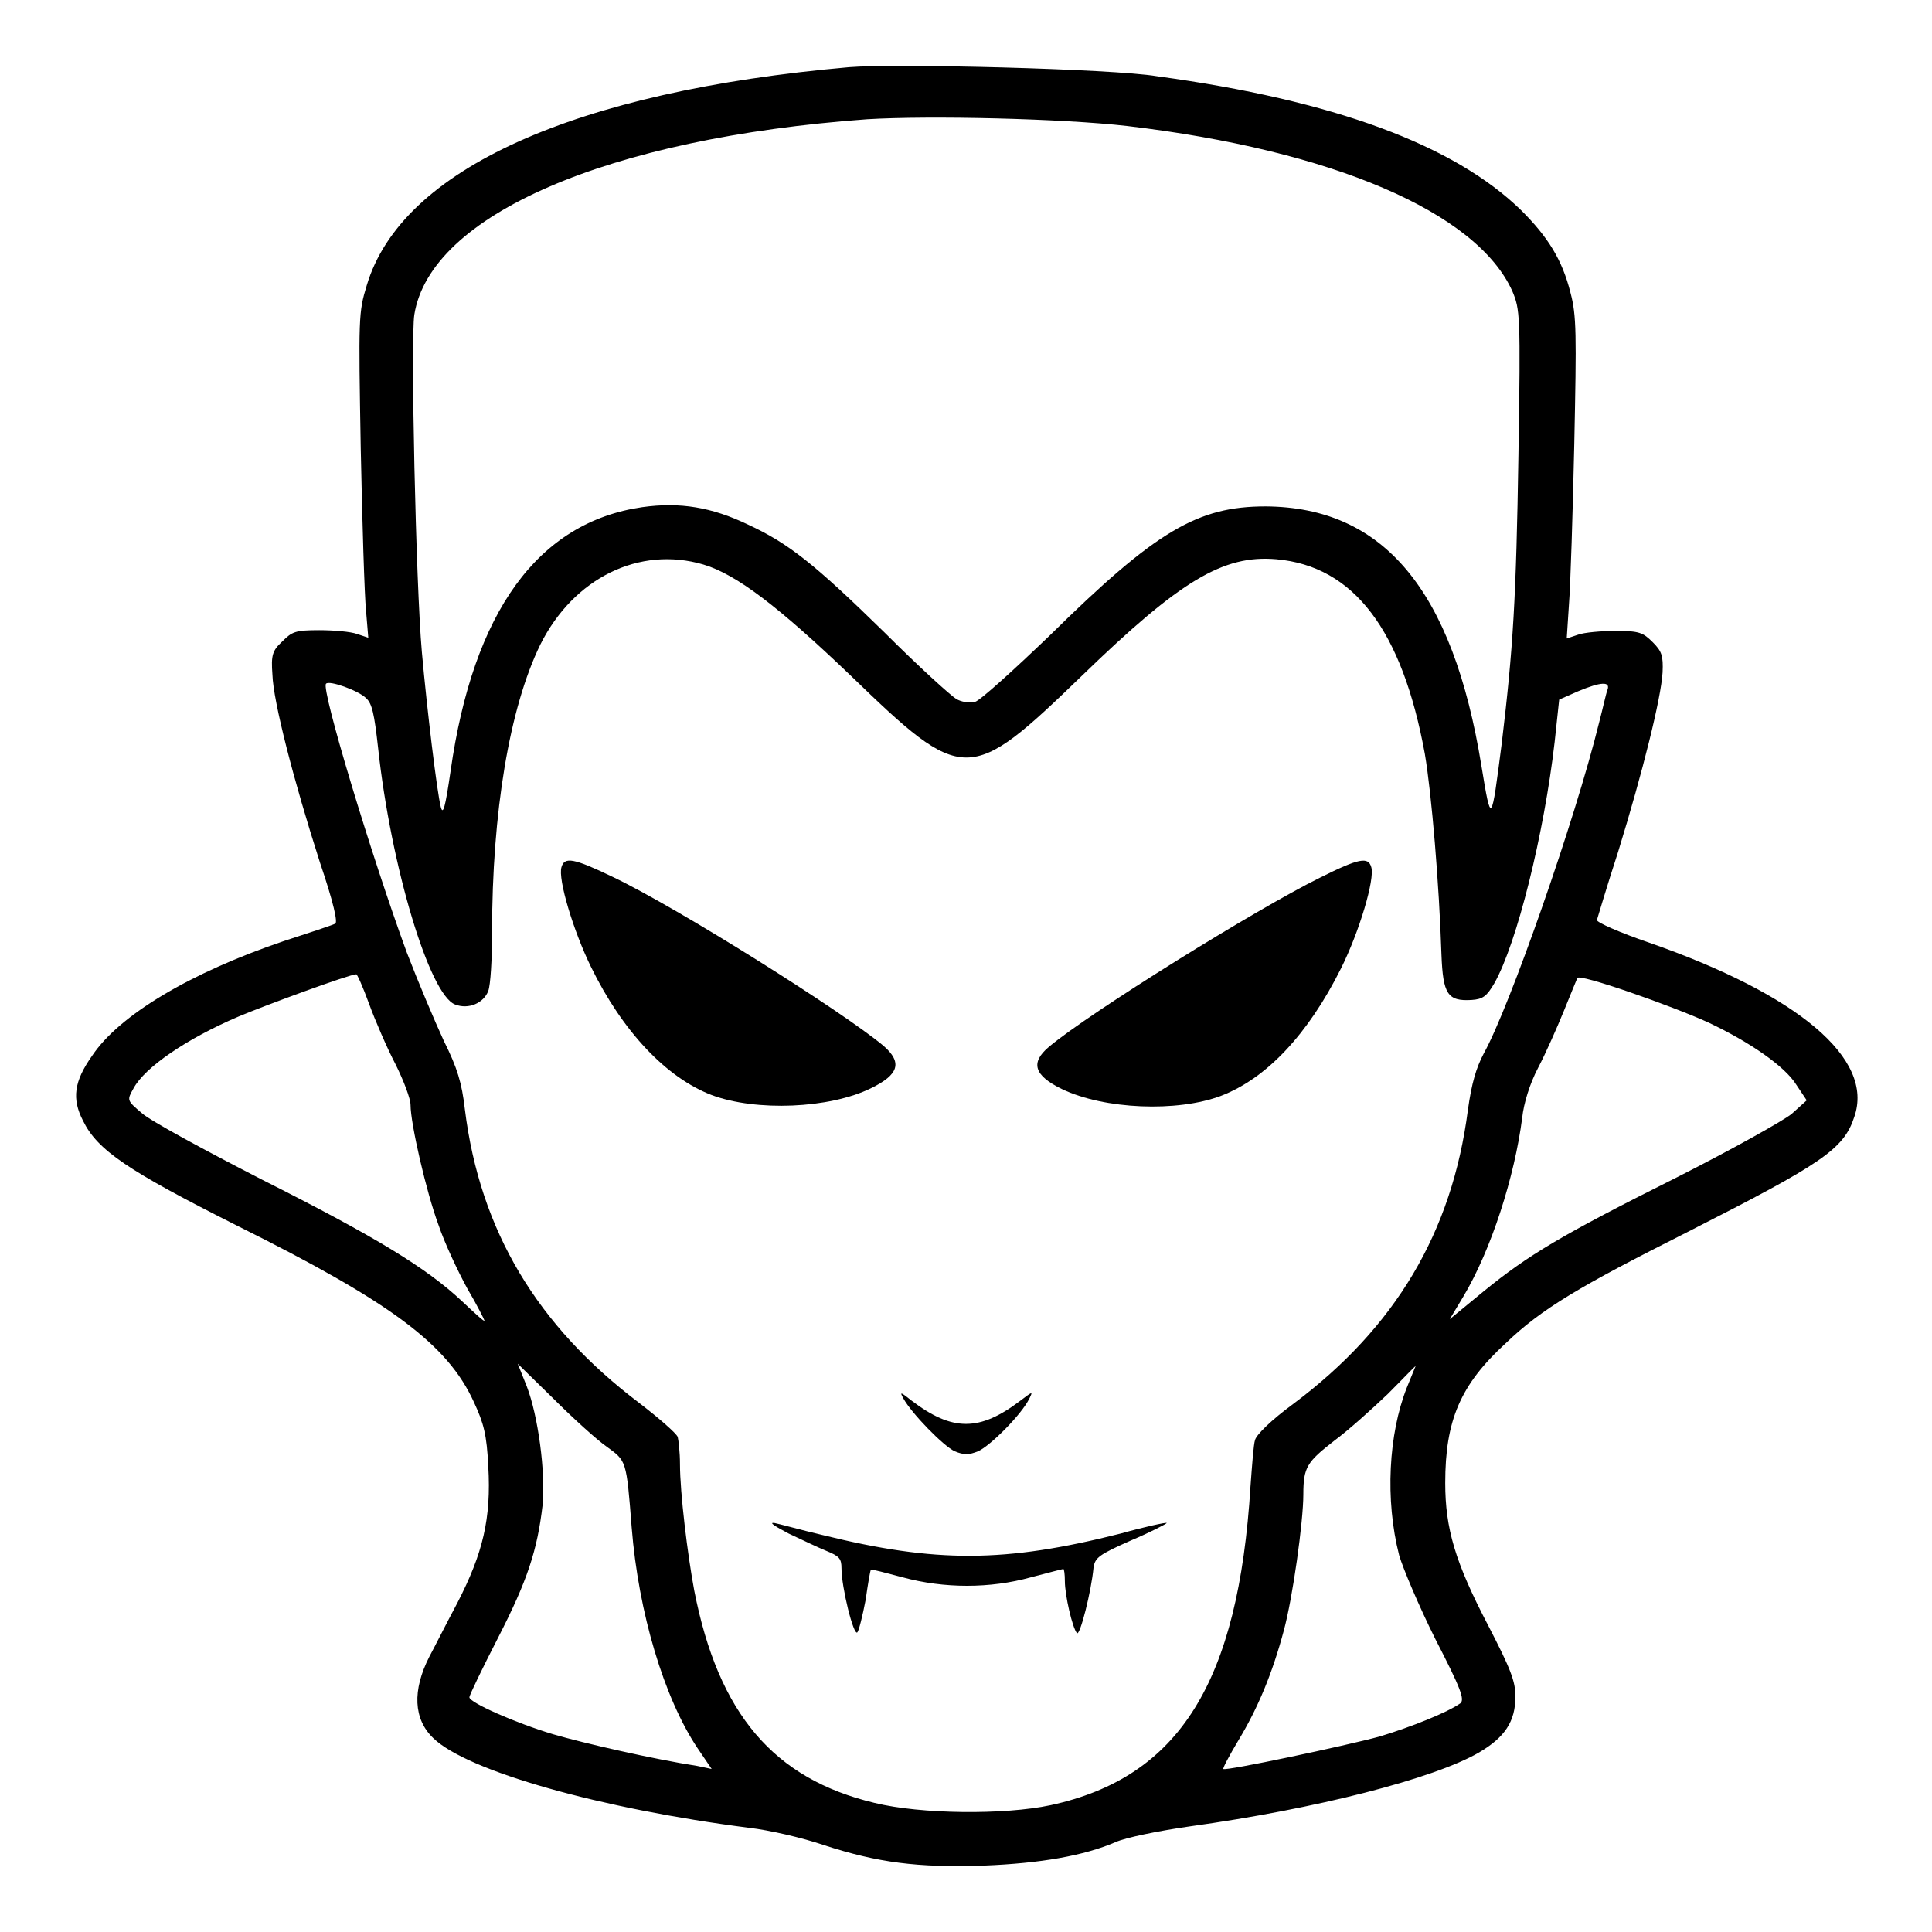 <?xml version="1.0" encoding="utf-8"?>
<!-- Svg Vector Icons : http://www.onlinewebfonts.com/icon -->
<!DOCTYPE svg PUBLIC "-//W3C//DTD SVG 1.1//EN" "http://www.w3.org/Graphics/SVG/1.1/DTD/svg11.dtd">
<svg version="1.1" xmlns="http://www.w3.org/2000/svg" xmlns:xlink="http://www.w3.org/1999/xlink" x="0px" y="0px" viewBox="0 0 256 256" enable-background="new 0 0 256 256" xml:space="preserve">
<g><g><g><path fill="#000000" d="M112.5,8.9c-36.3,3.2-59.3,13.5-63.9,28.9c-1.1,3.6-1.1,4.2-0.8,21.6c0.2,9.9,0.5,19.6,0.7,21.5l0.3,3.6l-1.5-0.5c-0.8-0.3-3.1-0.5-5-0.5c-3.2,0-3.6,0.2-4.9,1.5c-1.3,1.2-1.5,1.8-1.3,4.4c0.1,3.5,2.8,14,6.3,24.9c1.8,5.3,2.4,8,2,8.1c-0.4,0.2-3.4,1.2-6.8,2.3c-12.4,4.2-21.8,9.8-25.4,15.2c-2.4,3.4-2.7,5.7-1.2,8.6c1.9,3.9,5.9,6.6,20.4,13.9c20.3,10.1,27.9,15.7,31.4,23.4c1.3,2.8,1.7,4.3,1.9,8.5c0.4,6.9-0.7,11.5-4.1,18.1c-1.5,2.8-3.1,6-3.7,7.1c-2.3,4.5-2.1,8.3,0.5,10.8c4.5,4.4,22.3,9.4,41.9,11.9c2.6,0.3,7,1.3,9.9,2.3c7.1,2.3,12.3,3,21.2,2.7c7.5-0.3,13.2-1.3,17.4-3.1c1.3-0.6,5.7-1.5,9.9-2.1c16.6-2.3,32.3-6.3,38.3-9.8c3.4-2,4.8-4.1,4.8-7.4c0-2-0.6-3.6-3.6-9.4c-4.4-8.4-5.7-12.9-5.7-18.9c0-8.3,2-13,8-18.5c4.8-4.6,9.7-7.5,24.2-14.8c17.7-9,20.6-10.9,22-15.2c2.7-7.7-7.4-16.2-27.2-23.1c-3.8-1.3-7-2.7-6.9-3c0.1-0.3,1.3-4.4,2.8-9c3.3-10.7,5.7-20.4,5.9-23.8c0.1-2.2-0.1-2.8-1.3-4c-1.3-1.3-1.8-1.5-4.9-1.5c-1.9,0-4.2,0.2-5,0.5l-1.5,0.5l0.3-4.6c0.2-2.5,0.5-12.1,0.7-21.2c0.3-14.6,0.3-17-0.5-20c-1.1-4.4-3-7.4-6.5-10.9c-8.9-8.7-24.8-14.6-48.3-17.8C147.3,9.1,118.5,8.4,112.5,8.9z M149.4,16.7c27.1,3.2,46.3,11.4,51,21.9c1,2.4,1.1,3,0.8,21.7c-0.3,19-0.7,25.6-2.2,38.1c-1.4,10.9-1.4,11-2.7,3.1c-3.8-23.4-13-34.3-28.6-34.4c-9,0-14.5,3.2-28.6,17.1c-4.8,4.6-9.2,8.6-9.9,8.8c-0.7,0.2-1.9,0-2.5-0.4c-0.7-0.4-5-4.3-9.5-8.8c-9.3-9.1-12.7-11.8-18.1-14.3c-4.8-2.3-9-3-14-2.3C71.3,69.2,62.7,81,59.7,102.2c-0.7,4.8-1,5.9-1.3,4.7c-0.5-2-1.8-12.7-2.5-20.5c-0.8-9-1.5-41.5-1-44.7c2.1-13.2,25.6-23.4,60-25.9C123.2,15.3,140.7,15.7,149.4,16.7z M93.2,74.8c4.4,1.3,10.1,5.7,19.5,14.7c15,14.5,15.7,14.5,30.7,0c13-12.6,18.7-16,25.7-15.4c10.3,0.9,16.7,9.4,19.7,25.8c0.9,5.3,1.9,17.3,2.2,26.6c0.2,5.2,0.8,6.2,4,6c1.5-0.1,2-0.5,3-2.2c3-5.3,6.6-19.8,8-32l0.6-5.6l2.5-1.1c3.1-1.3,4.3-1.3,3.9-0.2c-0.2,0.5-0.6,2.4-1.1,4.3c-3.2,13-11.9,37.8-15.3,43.9c-1,1.9-1.6,3.9-2.1,7.5c-2.1,16.2-9.6,28.8-23.1,38.9c-3,2.2-4.9,4.1-5.1,4.8c-0.2,0.6-0.4,3.4-0.6,6.1c-1.6,26-9.4,38.6-26.5,42.3c-6.1,1.3-17.2,1.2-23.3-0.3c-13.4-3.2-20.7-11.8-23.9-28.1c-0.9-4.8-1.9-13-1.9-16.8c0-1.6-0.2-3.2-0.3-3.6c-0.2-0.5-2.5-2.5-5.1-4.5c-13.5-10.2-21.1-22.8-23.1-38.9c-0.4-3.5-1-5.5-2.8-9.1c-1.2-2.6-3.4-7.8-4.9-11.7c-4.7-12.8-11.4-35-10.7-35.6c0.4-0.5,4.3,0.9,5.3,1.9c0.8,0.7,1.1,2.1,1.6,6.6c1.7,15.7,6.8,32.7,10.2,34c1.8,0.7,3.8-0.2,4.4-1.8c0.3-0.8,0.5-4.2,0.5-7.7c0-16,2.3-29.8,6.4-38.2C76,76.6,84.7,72.3,93.2,74.8z M48.9,133c0.8,2.2,2.4,5.9,3.5,8c1.1,2.2,2,4.6,2,5.4c0,2.5,2.1,11.6,3.7,15.9c0.8,2.4,2.6,6.2,3.8,8.4c1.3,2.2,2.3,4.2,2.3,4.3c0,0.2-1.3-1-3-2.6c-4.7-4.4-11.4-8.5-26.5-16.1c-7.6-3.9-14.8-7.8-15.9-8.8c-2-1.7-2-1.7-1.1-3.3c1.5-2.8,7.1-6.6,13.9-9.5c3.3-1.4,14.7-5.6,15.6-5.6C47.3,129,48.1,130.8,48.9,133z M226.4,135.5c5.5,2.6,10.1,5.8,11.6,8.2l1.4,2.1l-2,1.8c-1.1,0.9-7.9,4.7-15,8.3c-15.6,7.8-19.9,10.4-25.8,15.2l-4.5,3.7l1.8-3c3.7-6.2,6.8-15.9,7.8-23.7c0.2-1.9,1-4.5,2.1-6.6c1-1.9,2.5-5.3,3.4-7.5c0.9-2.2,1.7-4.2,1.8-4.4C209.1,128.9,221.6,133.3,226.4,135.5z M80.4,191.7c2.6,1.9,2.6,1.7,3.3,10.7c0.9,11.3,4.3,22.6,8.7,29.2l1.9,2.8l-1.9-0.4c-5.8-0.9-15-3-19.1-4.2c-5-1.5-11.1-4.2-11.1-4.9c0-0.3,1.7-3.8,3.8-7.9c3.9-7.6,5.2-11.6,5.9-17.6c0.4-4.4-0.6-11.8-2.1-15.7l-1.2-3l4.7,4.6C75.9,187.9,79.1,190.8,80.4,191.7z M186.4,183.9c-2.4,6.1-2.9,14.8-1,22.2c0.5,1.7,2.6,6.7,4.8,11.1c3.4,6.6,3.9,8,3.3,8.5c-1.7,1.2-6.4,3.1-10.7,4.4c-4.4,1.2-20.4,4.6-20.7,4.3c-0.1-0.1,0.8-1.8,2-3.8c2.6-4.3,4.5-8.9,6-14.5c1.2-4.4,2.6-14.5,2.6-18.1s0.5-4.3,4.1-7.1c1.9-1.4,5-4.2,7.1-6.2c2-2,3.6-3.7,3.7-3.7C187.6,180.9,187.1,182.2,186.4,183.9z"/><path fill="#000000" d="M74.4,114.9c-0.5,1.6,1.6,8.5,3.9,13.2c4.2,8.6,10,14.7,16,17c5.9,2.2,15.6,1.8,21.1-0.9c3.7-1.8,4.2-3.4,1.7-5.6c-5.5-4.6-27.3-18.3-35.9-22.4C76,113.7,74.8,113.5,74.4,114.9z"/><path fill="#000000" d="M174.9,116.3c-8.5,4.2-30.4,17.8-35.9,22.4c-2.5,2.1-2,3.8,1.7,5.6c5.6,2.7,15.3,3.1,21.1,0.9c6-2.3,11.5-8.1,15.9-16.9c2.4-4.8,4.5-11.8,4-13.4C181.3,113.5,180.1,113.7,174.9,116.3z"/><path fill="#000000" d="M119.7,185.3c1.1,2,5.3,6.3,6.8,7c1.2,0.5,1.9,0.5,3.1,0c1.6-0.7,5.8-4.9,6.8-7c0.5-1,0.4-0.9-1.2,0.3c-5.4,4.1-9,4.1-14.4,0C119.3,184.4,119.2,184.4,119.7,185.3z"/><path fill="#000000" d="M104.5,203.2c1.7,0.8,4,1.9,5,2.3c1.7,0.7,2,1,2,2.3c0,2.5,1.6,9,2.1,8.5c0.2-0.2,0.7-2.2,1.1-4.3c0.3-2.1,0.6-3.9,0.7-4c0.1-0.1,1.9,0.4,4.2,1c5.5,1.5,11.6,1.5,17,0c2.3-0.6,4.2-1.1,4.3-1.1c0.1,0,0.2,0.7,0.2,1.6c0,1.9,1,6.2,1.6,6.9c0.4,0.4,1.9-5.5,2.2-8.7c0.2-1.3,0.7-1.7,5-3.6c2.6-1.1,4.7-2.2,4.7-2.3c-0.1-0.1-2.9,0.5-6.1,1.4c-15.4,3.9-24.5,3.9-39.5,0.2c-3-0.7-5.8-1.5-6.4-1.6C101.8,201.7,102.8,202.3,104.5,203.2z"/></g></g></g>
</svg>